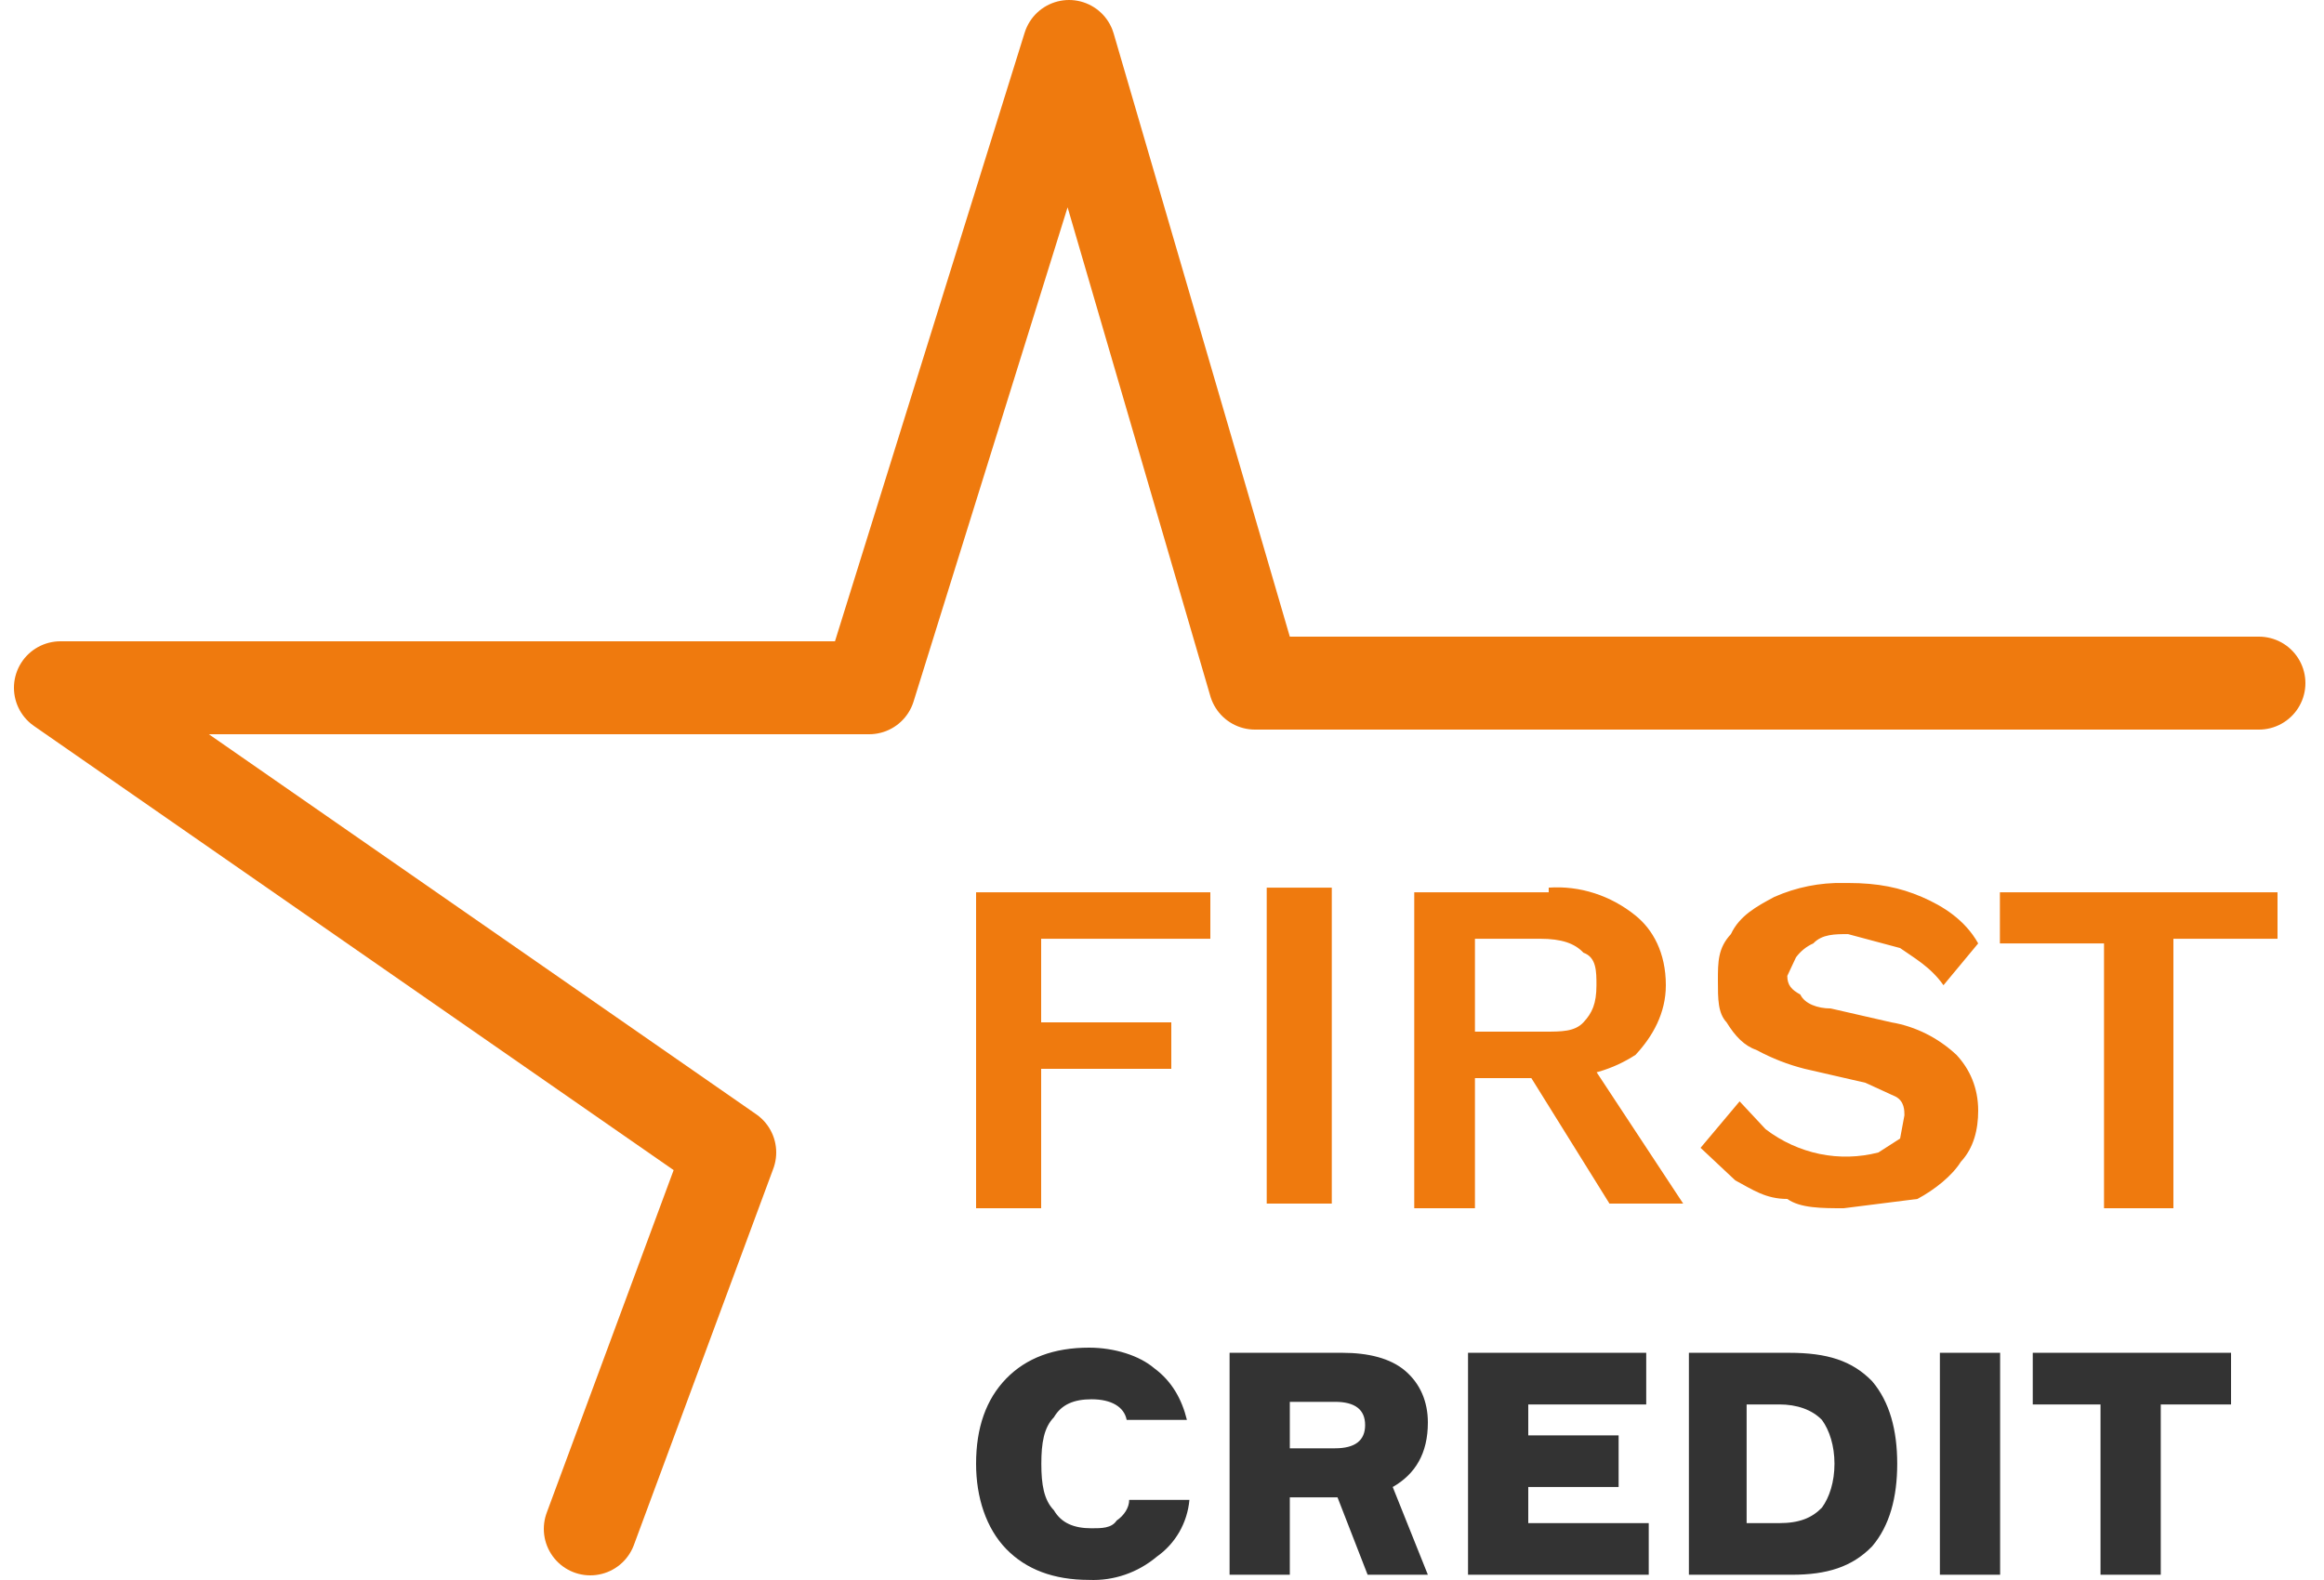 <svg width="50" height="34" viewBox="0 0 50 34" fill="none" xmlns="http://www.w3.org/2000/svg">
<g clip-path="url(#clip0_4015_87)">
<path d="M12.7 32.9L15.7 24.8L1.3 14.8H18.7L23 1L27 14.7H48.6" stroke="#EF7A0E" stroke-width="2" stroke-linecap="round" stroke-linejoin="round"/>
<path d="M24.24 32.276H25.59C25.568 32.521 25.493 32.757 25.372 32.968C25.25 33.179 25.085 33.36 24.888 33.498C24.478 33.843 23.959 34.021 23.43 33.998C22.674 33.998 22.08 33.776 21.648 33.332C21.216 32.887 21 32.221 21 31.499C21 30.721 21.216 30.111 21.648 29.666C22.08 29.222 22.674 29 23.43 29C23.97 29 24.51 29.167 24.834 29.444C25.212 29.722 25.428 30.111 25.536 30.555H24.24C24.186 30.277 23.916 30.111 23.484 30.111C23.106 30.111 22.836 30.222 22.674 30.499C22.458 30.721 22.404 31.055 22.404 31.499C22.404 31.943 22.458 32.276 22.674 32.499C22.836 32.776 23.106 32.887 23.484 32.887C23.7 32.887 23.916 32.887 24.024 32.721C24.186 32.61 24.294 32.443 24.294 32.276H24.24ZM26.4 29.111H28.884C29.424 29.111 29.91 29.222 30.234 29.5C30.558 29.777 30.72 30.166 30.72 30.61C30.72 31.277 30.45 31.721 29.964 31.999L30.72 33.887H29.424L28.776 32.221H27.75V33.887H26.454V29.111H26.4ZM27.75 31.166H28.722C29.154 31.166 29.37 30.999 29.37 30.666C29.37 30.333 29.154 30.166 28.722 30.166H27.75V31.221V31.166ZM34.824 31.999H32.88V32.776H35.472V33.887H31.584V29.111H35.418V30.222H32.88V30.888H34.824V31.999ZM36.336 29.111H38.496C39.306 29.111 39.846 29.278 40.278 29.722C40.656 30.166 40.818 30.777 40.818 31.499C40.818 32.221 40.656 32.832 40.278 33.276C39.846 33.72 39.306 33.887 38.55 33.887H36.336V29.111ZM37.632 32.776H38.28C38.712 32.776 38.982 32.665 39.198 32.443C39.36 32.221 39.468 31.888 39.468 31.499C39.468 31.11 39.36 30.777 39.198 30.555C38.982 30.333 38.658 30.222 38.28 30.222H37.578V32.776H37.632ZM43.032 29.111V33.887H41.736V29.111H43.032ZM48 29.111V30.222H46.488V33.887H45.192V30.222H43.734V29.111H48Z" fill="#333333"/>
<path d="M26.04 20.201H22.4V22H25.2V23H22.4V26H21V19.201H26.04V20.301V20.201ZM28.653 19.101V25.9H27.253V19.101H28.653ZM33.32 19.101C33.989 19.055 34.652 19.268 35.187 19.701C35.56 20.001 35.84 20.501 35.84 21.201C35.84 21.8 35.56 22.3 35.187 22.7C34.72 23 34.16 23.2 33.32 23.2H31.733V26H30.427V19.201H33.32V19.101ZM33.227 22.2C33.6 22.2 33.88 22.2 34.067 22C34.253 21.8 34.347 21.601 34.347 21.201C34.347 20.901 34.347 20.601 34.067 20.501C33.88 20.301 33.6 20.201 33.133 20.201H31.733V22.2H33.227ZM33.973 22.5L36.213 25.9H34.627L32.76 22.9L33.973 22.5ZM39.76 19.001C40.413 19.001 40.88 19.101 41.347 19.301C41.813 19.501 42.28 19.801 42.56 20.301L41.813 21.201C41.533 20.801 41.16 20.601 40.88 20.401L39.76 20.101C39.48 20.101 39.2 20.101 39.013 20.301C38.867 20.365 38.739 20.468 38.64 20.601L38.453 21C38.453 21.201 38.547 21.3 38.733 21.401C38.827 21.601 39.107 21.701 39.387 21.701L40.693 22C41.212 22.088 41.697 22.331 42.093 22.7C42.373 23 42.56 23.4 42.56 23.9C42.56 24.3 42.467 24.7 42.187 25C42 25.3 41.627 25.6 41.253 25.8L39.667 26C39.2 26 38.733 26 38.453 25.8C37.987 25.8 37.707 25.6 37.333 25.4L36.587 24.7L37.427 23.7L37.987 24.3C38.334 24.564 38.731 24.745 39.15 24.832C39.568 24.918 39.999 24.907 40.413 24.8L40.88 24.5L40.973 24C40.973 23.9 40.973 23.7 40.787 23.6L40.133 23.3L38.827 23C38.471 22.91 38.126 22.776 37.8 22.6C37.52 22.5 37.333 22.3 37.147 22C36.96 21.8 36.96 21.5 36.96 21.101C36.96 20.701 36.96 20.401 37.24 20.101C37.427 19.701 37.8 19.501 38.173 19.301C38.647 19.092 39.155 18.99 39.667 19.001H39.76ZM49 19.101V20.201H46.76V26H45.267V20.301H43.027V19.201H49V19.101Z" fill="#EF7A0E"/>
</g>
<defs>
<clipPath id="clip0_4015_87">
<rect width="50" height="34" fill="white"/>
</clipPath>
</defs>
</svg>
